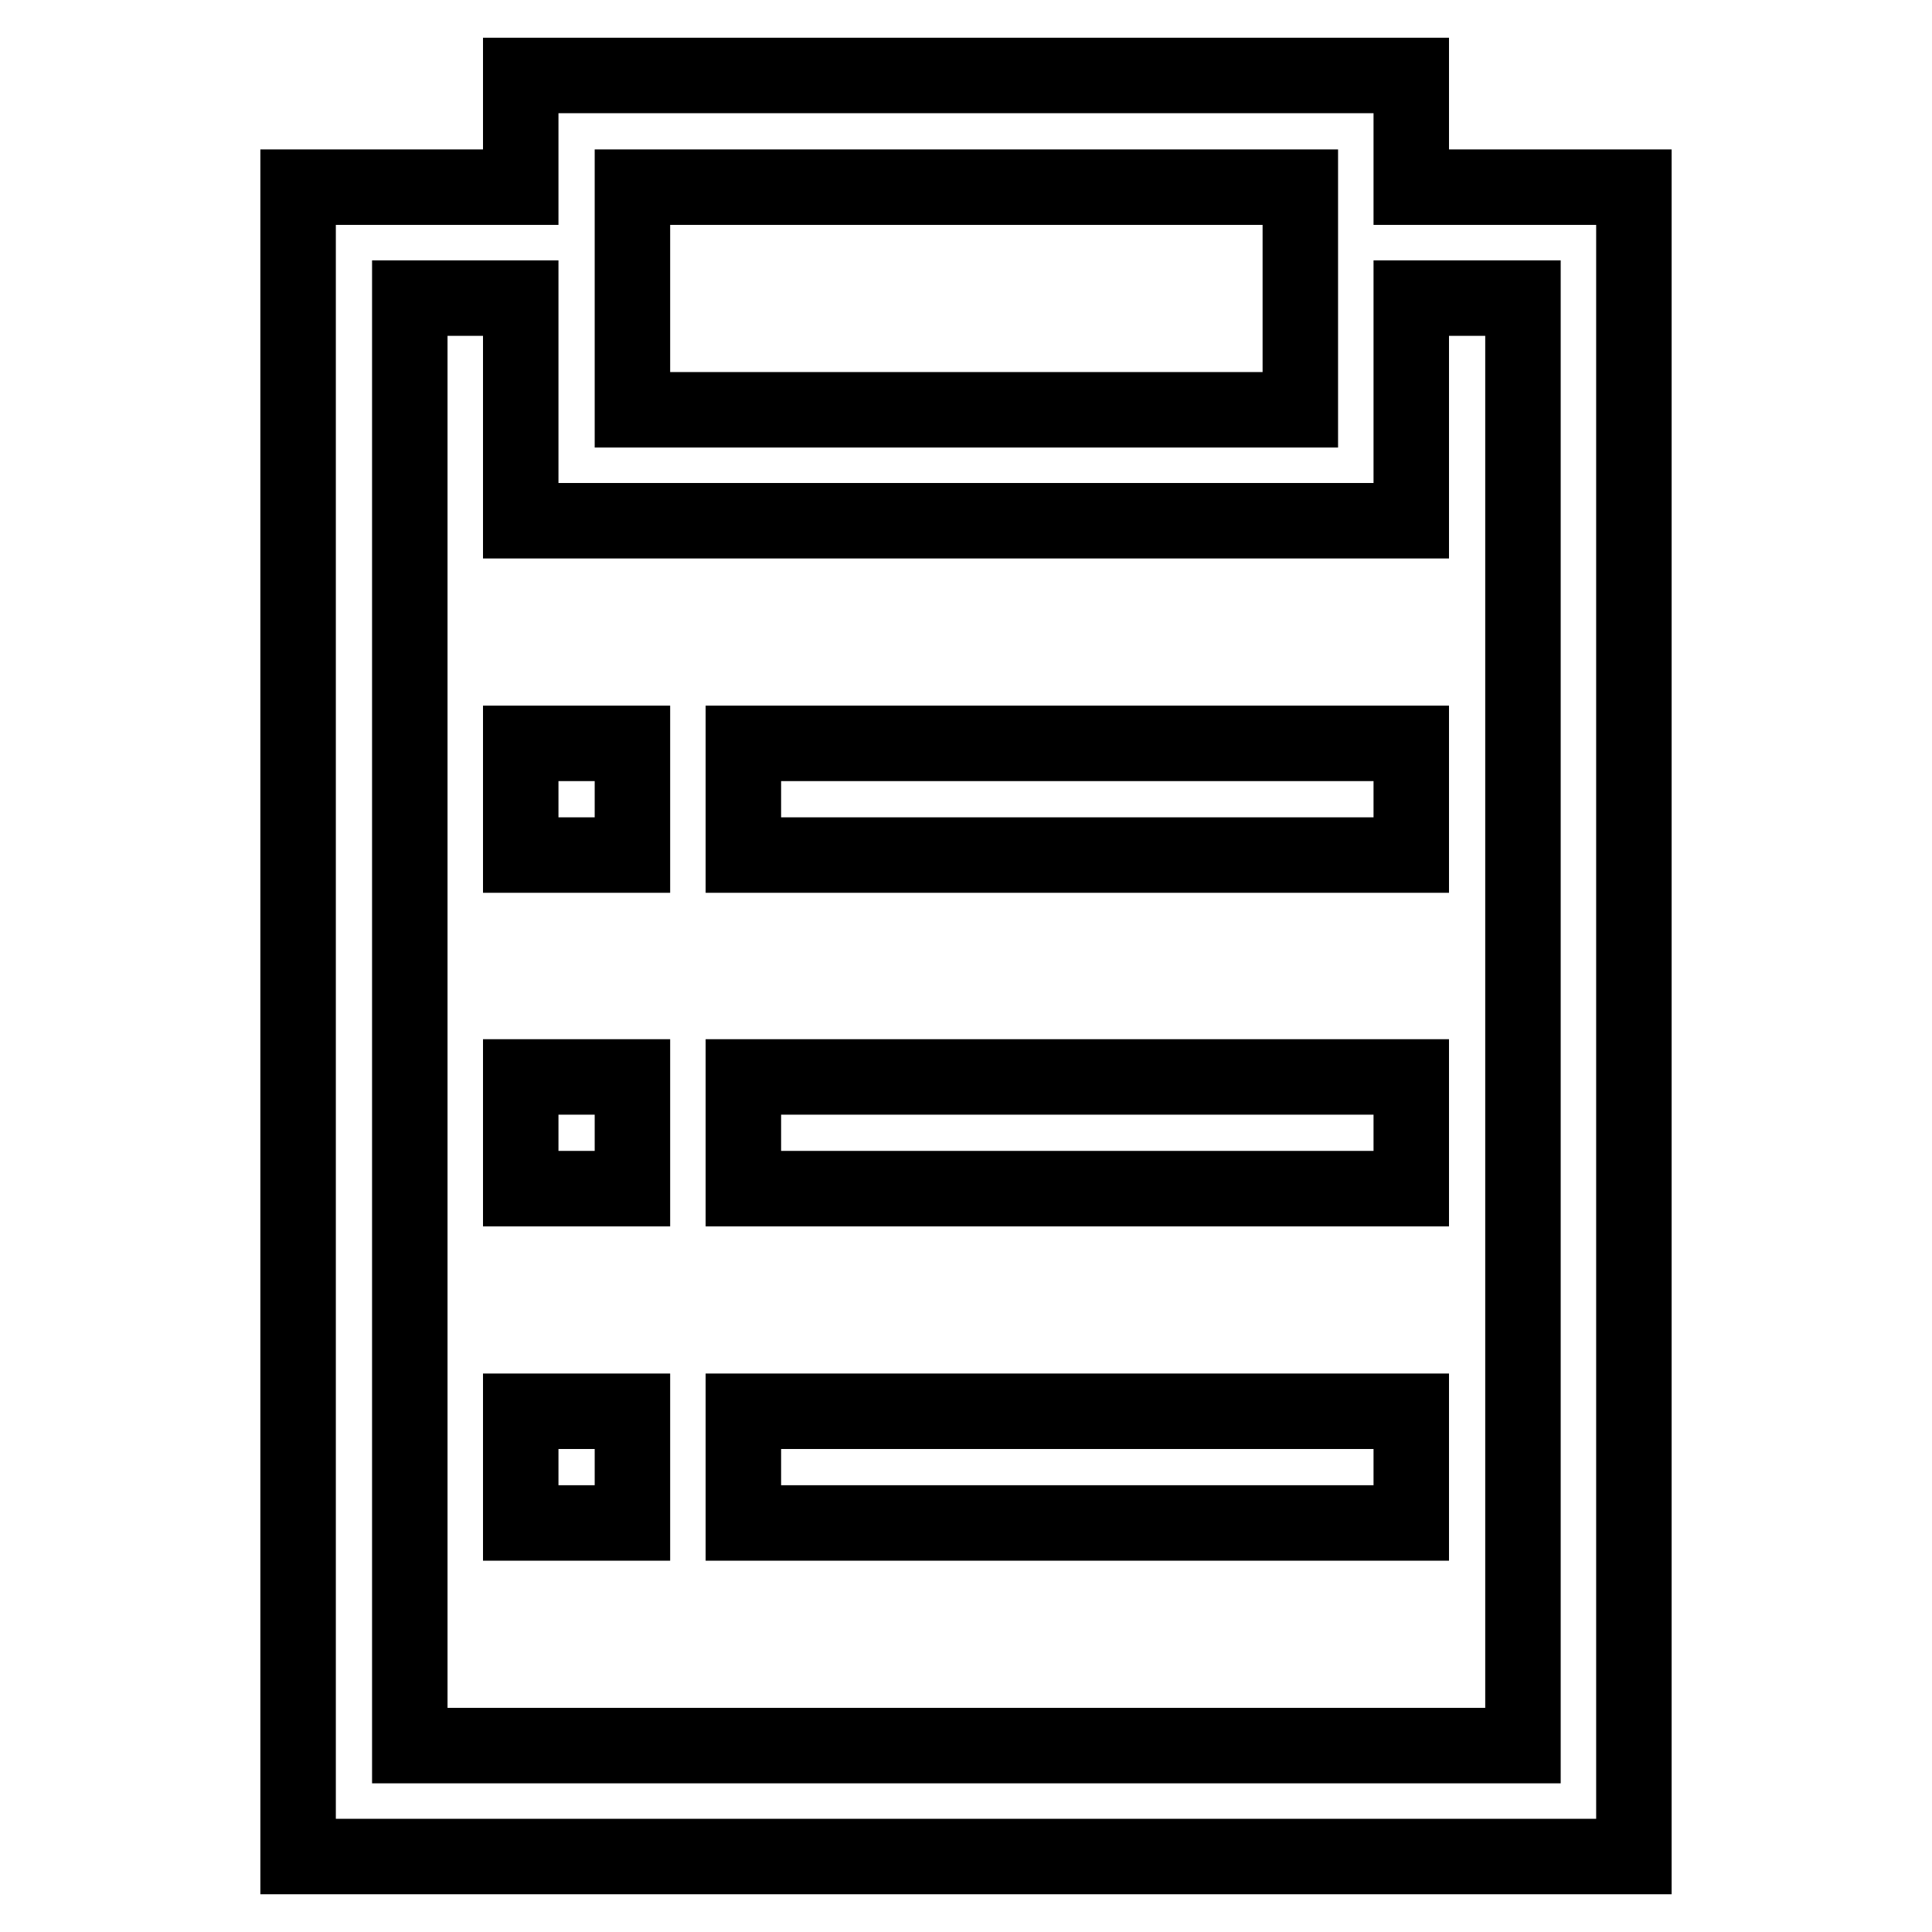 <?xml version="1.0" encoding="utf-8"?>
<!-- Svg Vector Icons : http://www.onlinewebfonts.com/icon -->
<!DOCTYPE svg PUBLIC "-//W3C//DTD SVG 1.1//EN" "http://www.w3.org/Graphics/SVG/1.1/DTD/svg11.dtd">
<svg version="1.1" xmlns="http://www.w3.org/2000/svg" xmlns:xlink="http://www.w3.org/1999/xlink" x="0px" y="0px" viewBox="0 0 256 256" enable-background="new 0 0 256 256" xml:space="preserve">
<g><g><g><path stroke-width="10" fill-opacity="0" stroke="#000000"  d="M69,17.4v7.4H54.3H39.5v110.6V246H128h88.5V135.4V24.8h-14.8H187v-7.4V10h-59H69V17.4z M172.3,39.5v14.8H128H83.8V39.5V24.8H128h44.3V39.5z M69,54.3V69h59h59V54.3V39.5h7.4h7.4v95.9v95.9H128H54.3v-95.9V39.5h7.4H69V54.3z"/><path stroke-width="10" fill-opacity="0" stroke="#000000"  d="M69,105.9v7.4h7.4h7.4v-7.4v-7.4h-7.4H69V105.9z"/><path stroke-width="10" fill-opacity="0" stroke="#000000"  d="M98.5,105.9v7.4h44.3H187v-7.4v-7.4h-44.3H98.5V105.9z"/><path stroke-width="10" fill-opacity="0" stroke="#000000"  d="M69,150.1v7.4h7.4h7.4v-7.4v-7.4h-7.4H69V150.1z"/><path stroke-width="10" fill-opacity="0" stroke="#000000"  d="M98.5,150.1v7.4h44.3H187v-7.4v-7.4h-44.3H98.5V150.1z"/><path stroke-width="10" fill-opacity="0" stroke="#000000"  d="M69,194.4v7.4h7.4h7.4v-7.4V187h-7.4H69V194.4z"/><path stroke-width="10" fill-opacity="0" stroke="#000000"  d="M98.5,194.4v7.4h44.3H187v-7.4V187h-44.3H98.5V194.4z"/></g></g></g>
</svg>